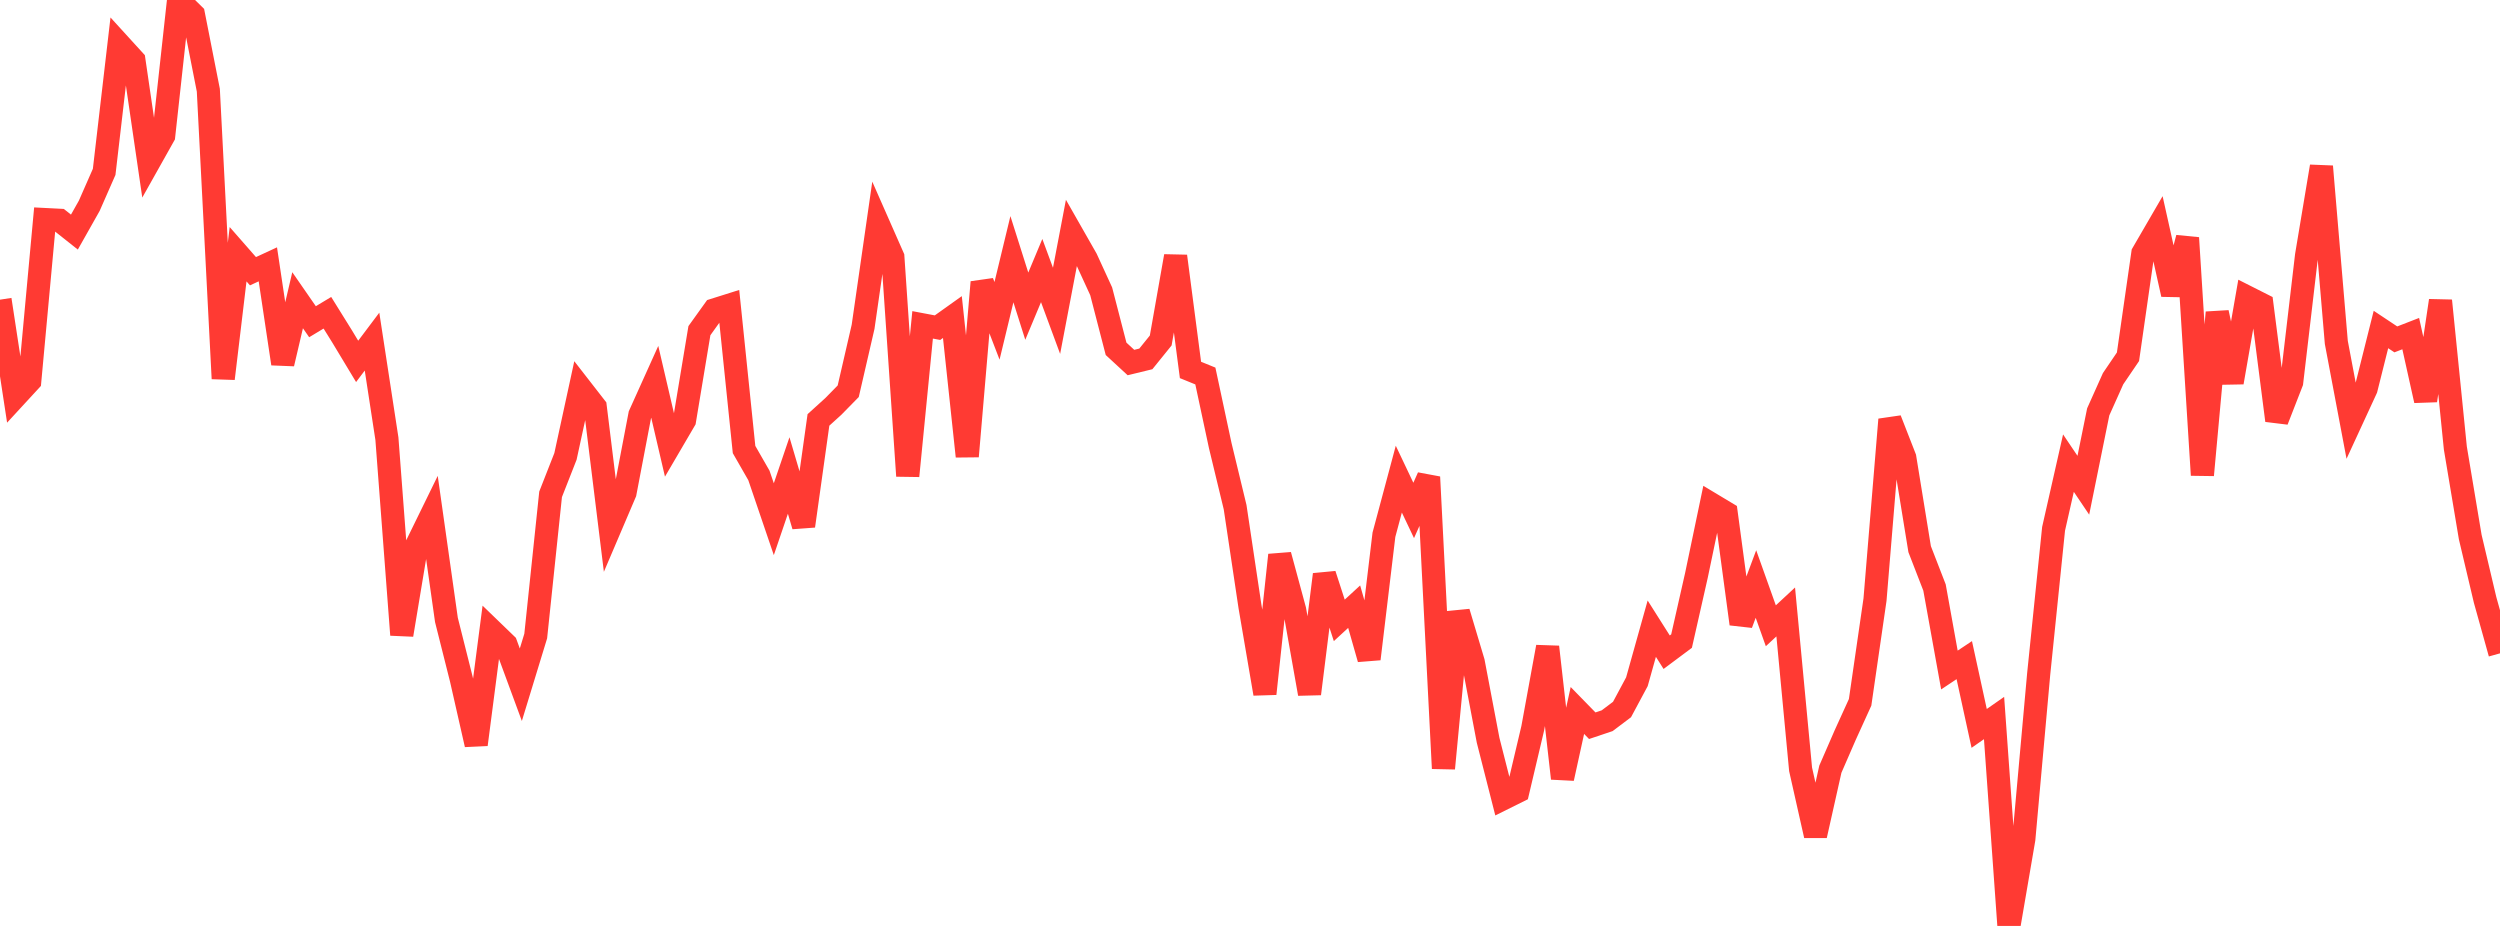 <?xml version="1.0" standalone="no"?>
<!DOCTYPE svg PUBLIC "-//W3C//DTD SVG 1.1//EN" "http://www.w3.org/Graphics/SVG/1.1/DTD/svg11.dtd">

<svg width="135" height="50" viewBox="0 0 135 50" preserveAspectRatio="none" 
  xmlns="http://www.w3.org/2000/svg"
  xmlns:xlink="http://www.w3.org/1999/xlink">


<polyline points="0.0, 16.182 0.804, 21.444 1.607, 20.572 2.411, 11.855 3.214, 11.896 4.018, 12.533 4.821, 11.11 5.625, 9.28 6.429, 2.379 7.232, 3.26 8.036, 8.763 8.839, 7.333 9.643, 0.0 10.446, 0.79 11.25, 4.871 12.054, 20.445 12.857, 13.728 13.661, 14.646 14.464, 14.274 15.268, 19.639 16.071, 16.212 16.875, 17.373 17.679, 16.889 18.482, 18.18 19.286, 19.515 20.089, 18.447 20.893, 23.689 21.696, 34.282 22.5, 29.444 23.304, 27.801 24.107, 33.475 24.911, 36.672 25.714, 40.206 26.518, 34.018 27.321, 34.794 28.125, 36.976 28.929, 34.346 29.732, 26.693 30.536, 24.644 31.339, 20.944 32.143, 21.978 32.946, 28.496 33.75, 26.611 34.554, 22.4 35.357, 20.62 36.161, 24.07 36.964, 22.698 37.768, 17.856 38.571, 16.737 39.375, 16.484 40.179, 24.275 40.982, 25.675 41.786, 28.037 42.589, 25.677 43.393, 28.402 44.196, 22.676 45.0, 21.947 45.804, 21.127 46.607, 17.646 47.411, 12.058 48.214, 13.88 49.018, 25.7 49.821, 17.542 50.625, 17.694 51.429, 17.121 52.232, 24.642 53.036, 15.239 53.839, 17.325 54.643, 13.997 55.446, 16.534 56.25, 14.61 57.054, 16.785 57.857, 12.571 58.661, 13.982 59.464, 15.731 60.268, 18.836 61.071, 19.577 61.875, 19.381 62.679, 18.386 63.482, 13.834 64.286, 19.977 65.089, 20.304 65.893, 24.062 66.696, 27.386 67.5, 32.759 68.304, 37.461 69.107, 29.972 69.911, 32.94 70.714, 37.465 71.518, 31.024 72.321, 33.5 73.125, 32.76 73.929, 35.581 74.732, 28.877 75.536, 25.873 76.339, 27.564 77.143, 25.761 77.946, 41.494 78.75, 33.056 79.554, 35.746 80.357, 39.972 81.161, 43.13 81.964, 42.731 82.768, 39.327 83.571, 34.935 84.375, 42.032 85.179, 38.366 85.982, 39.189 86.786, 38.919 87.589, 38.314 88.393, 36.814 89.196, 33.948 90.0, 35.219 90.804, 34.619 91.607, 31.071 92.411, 27.222 93.214, 27.704 94.018, 33.689 94.821, 31.537 95.625, 33.792 96.429, 33.045 97.232, 41.545 98.036, 45.119 98.839, 41.537 99.643, 39.689 100.446, 37.926 101.25, 32.382 102.054, 22.656 102.857, 24.713 103.661, 29.655 104.464, 31.726 105.268, 36.181 106.071, 35.647 106.875, 39.334 107.679, 38.773 108.482, 50.0 109.286, 45.31 110.089, 36.396 110.893, 28.557 111.696, 25.009 112.5, 26.203 113.304, 22.241 114.107, 20.449 114.911, 19.266 115.714, 13.675 116.518, 12.29 117.321, 15.895 118.125, 12.846 118.929, 25.653 119.732, 16.877 120.536, 20.649 121.339, 16.042 122.143, 16.448 122.946, 22.705 123.75, 20.641 124.554, 13.799 125.357, 8.989 126.161, 18.491 126.964, 22.739 127.768, 20.996 128.571, 17.793 129.375, 18.327 130.179, 18.015 130.982, 21.629 131.786, 16.237 132.589, 24.195 133.393, 29.002 134.196, 32.398 135.0, 35.281" fill="none" stroke="#ff3a33" stroke-width="1.25"/>

</svg>